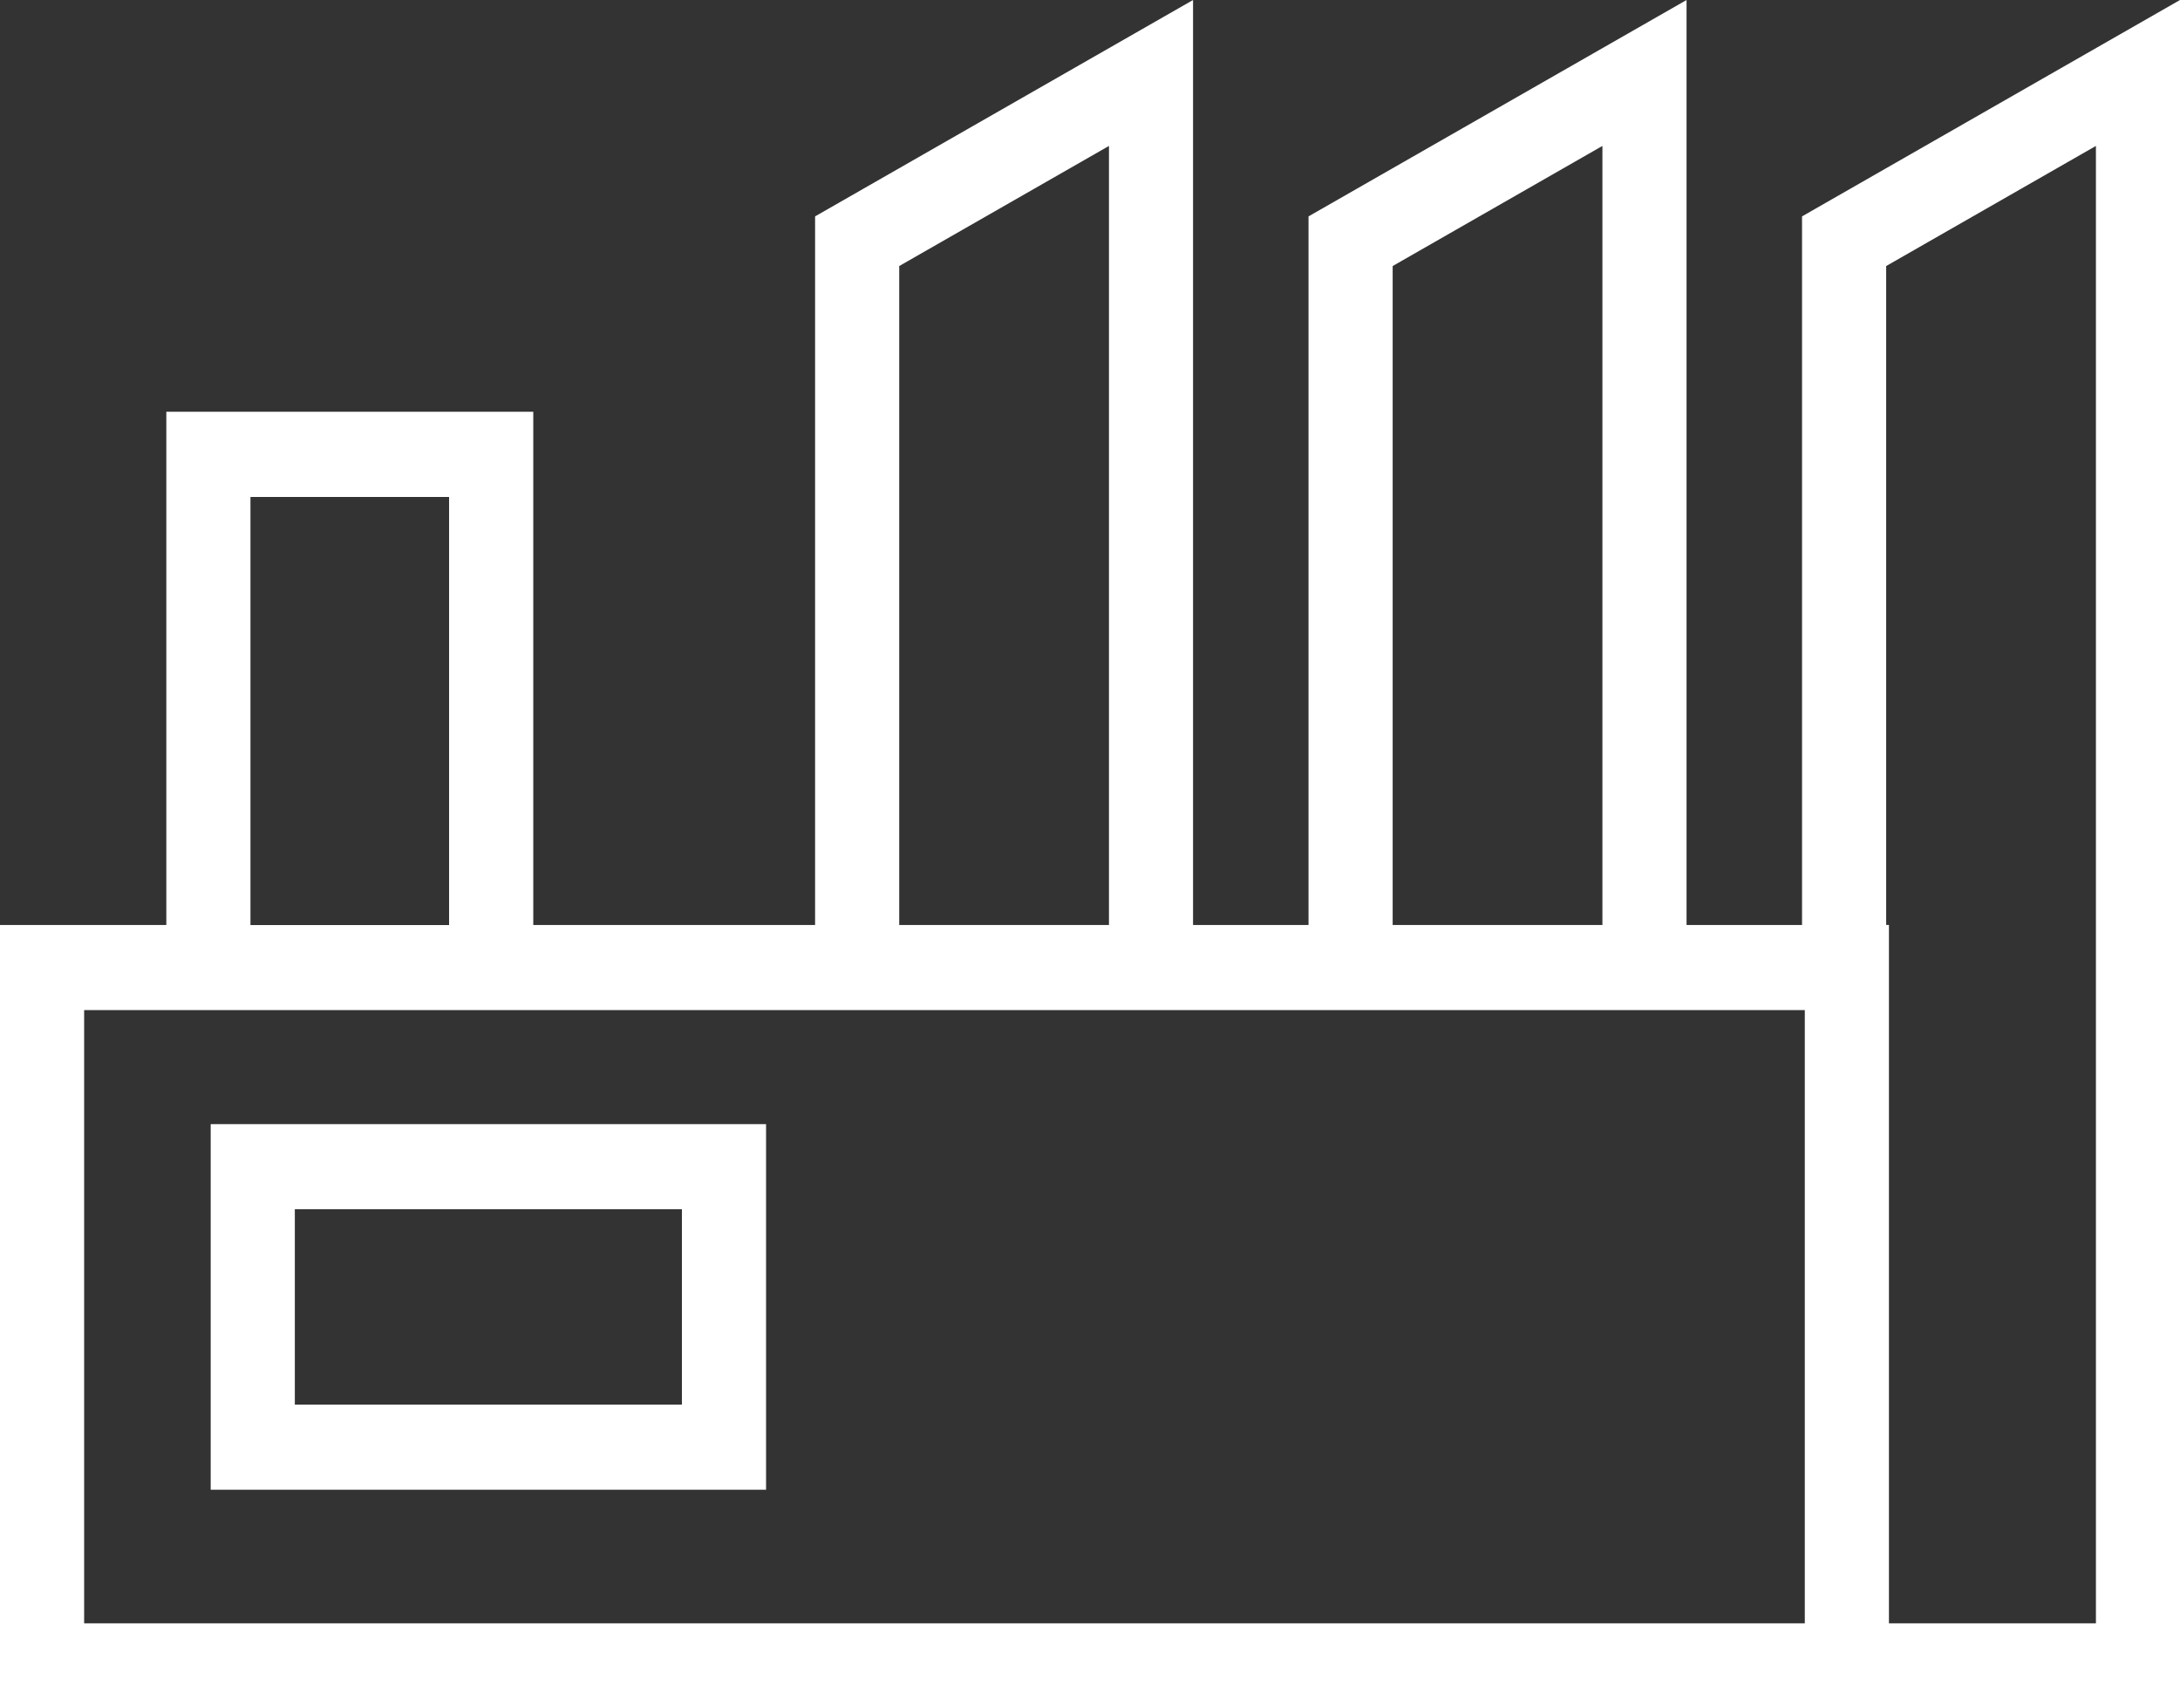 <svg xmlns="http://www.w3.org/2000/svg" fill="#fff" viewBox="0 0 37 29"><rect x="0" y="0" width="37" height="29" fill="#333333" stroke="none"/><g clip-path="url(#a)"><path d="M30.585 3.673v12.029h-1.96V0l-6.416 3.673v12.029h-1.96V0l-6.415 3.673v12.029H9.051V6.99H2.823v8.712H0V29h37V0l-6.415 3.673Zm-6.948.843 3.56-2.039v13.225h-3.56V4.516Zm-8.375 0 3.56-2.039v13.225h-3.56V4.516ZM4.25 8.436h3.372v7.267H4.251V8.436Zm26.381 19.12H1.428v-10.41h29.204v10.41Zm4.94 0H32.06V15.701h-.047V4.516l3.56-2.039v25.078Z"/><path d="M13.002 19.082H3.576v6.206h9.426v-6.206Zm-1.427 4.761H5.004v-3.317h6.57v3.317Z"/></g><defs><clipPath id="a"><path d="M0 0h37v29H0z"/></clipPath></defs></svg>